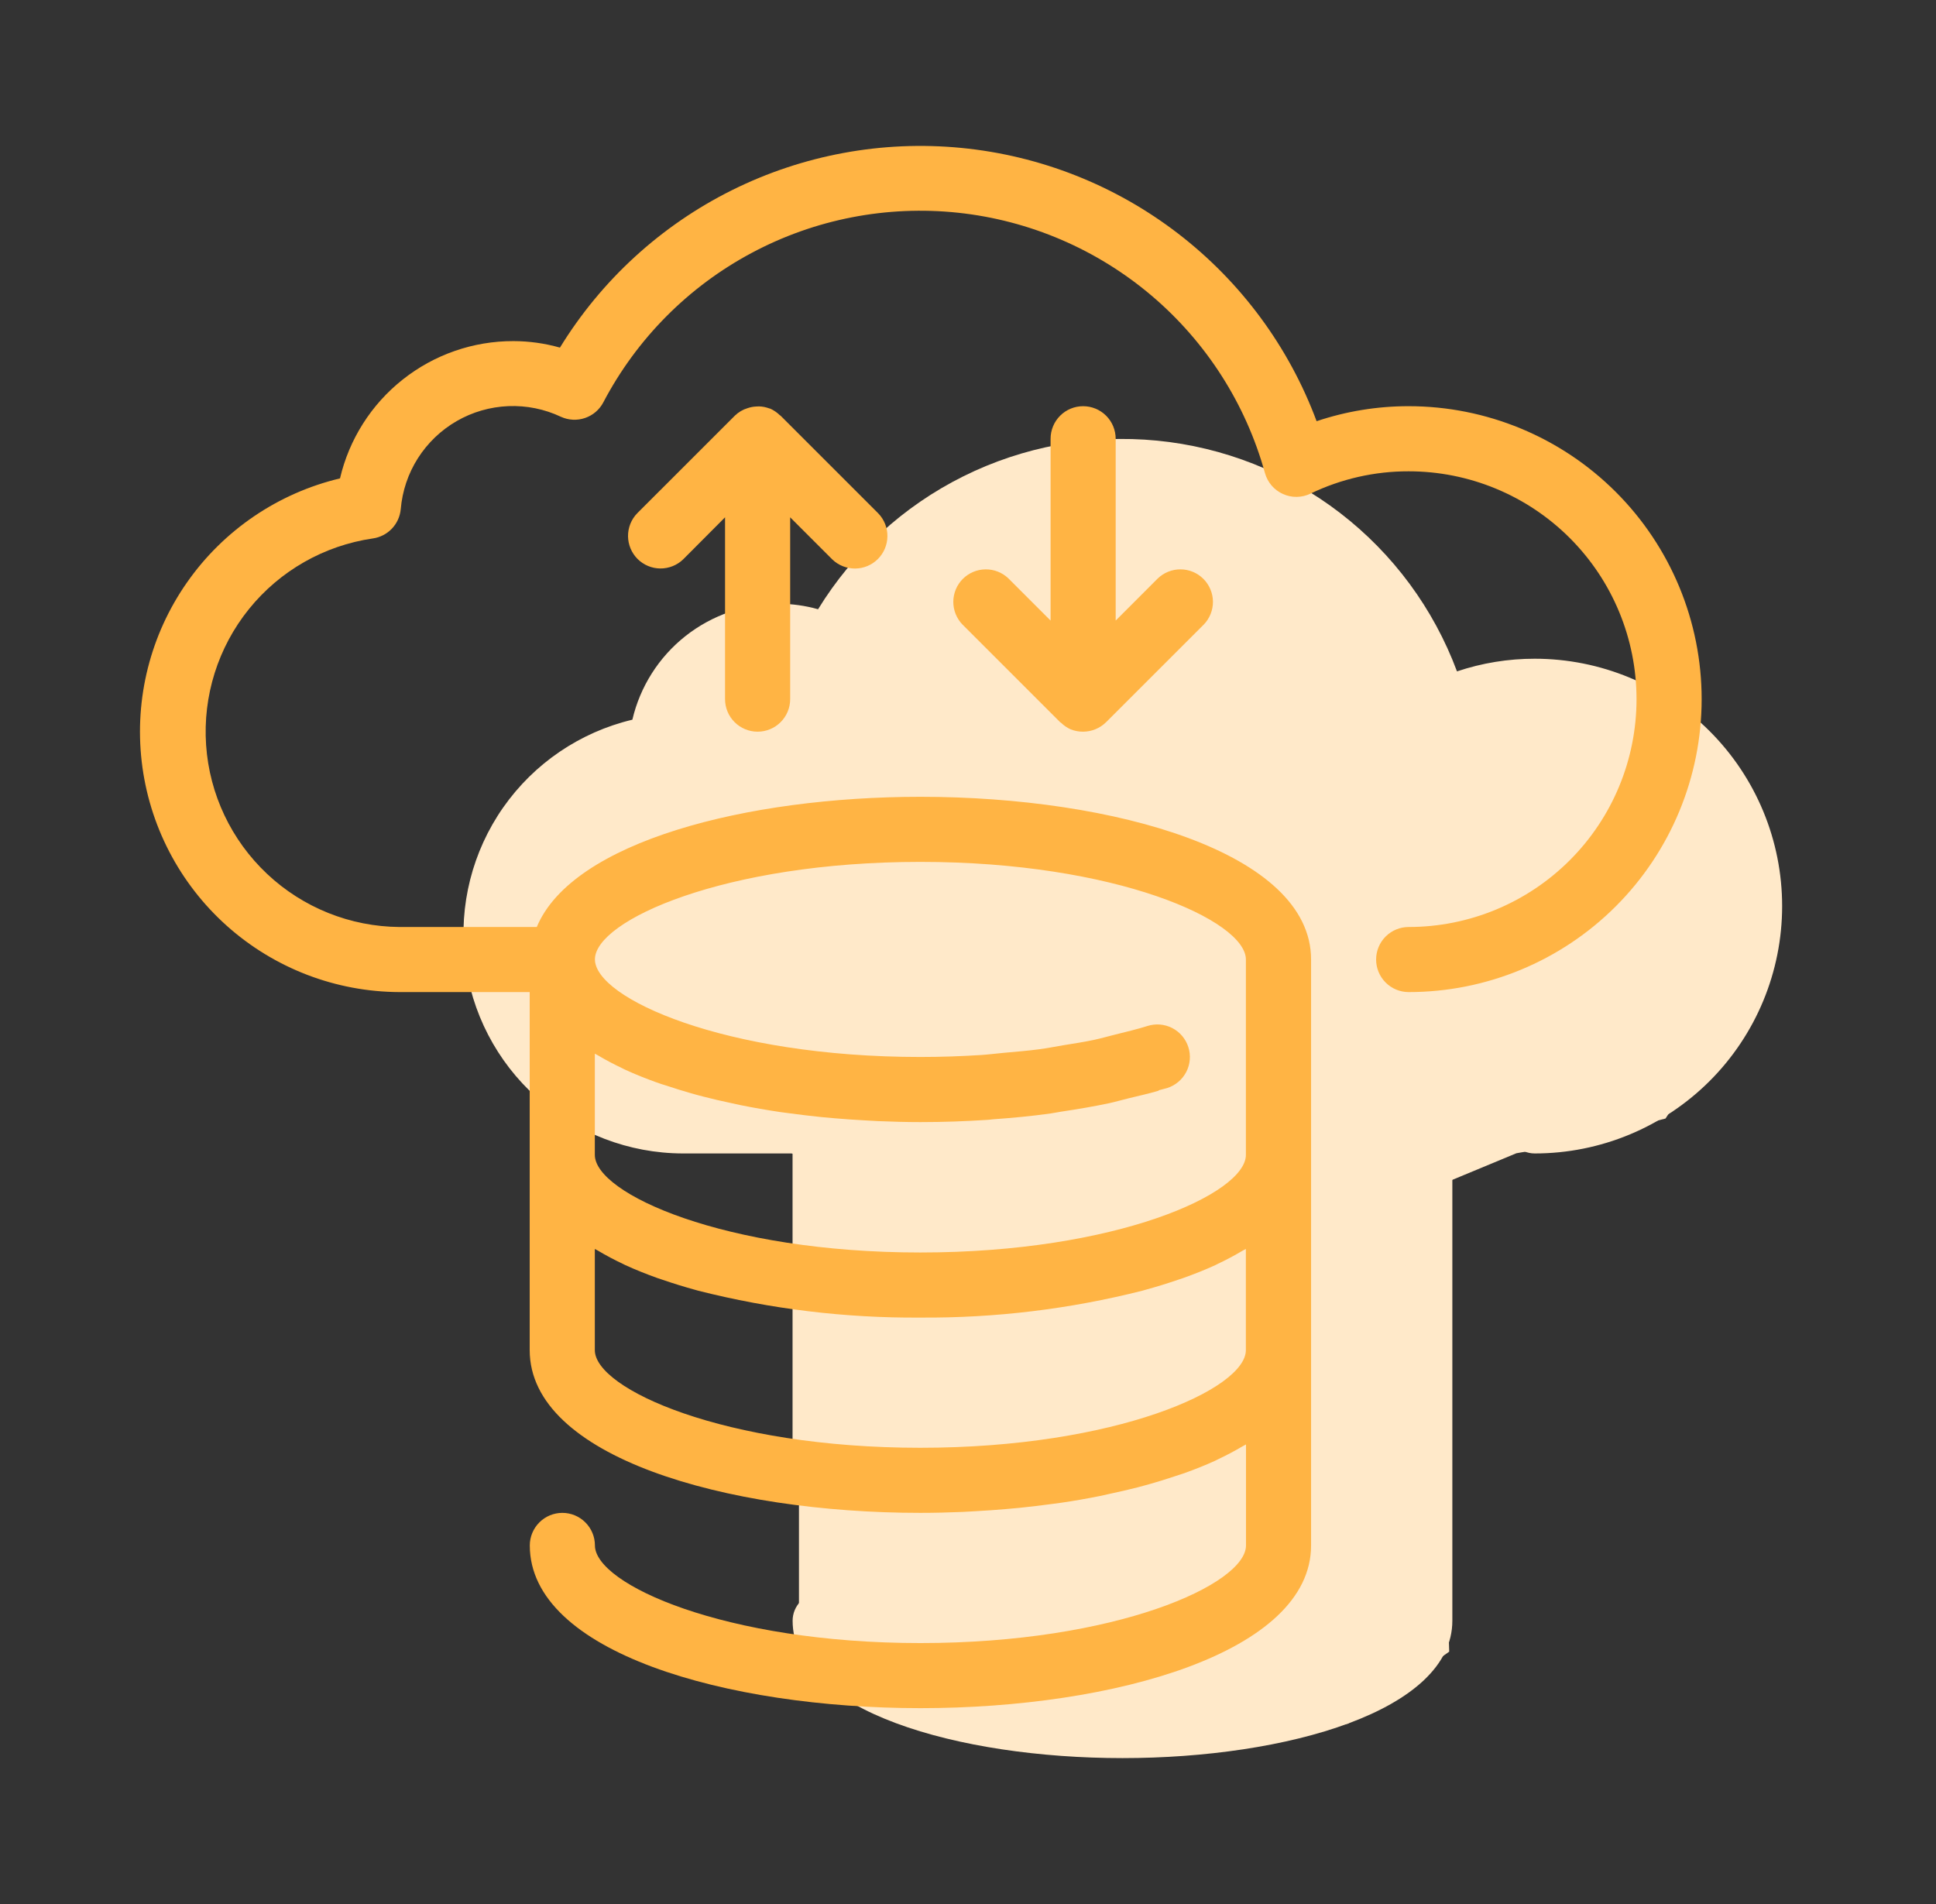 <?xml version="1.0" encoding="UTF-8"?>
<svg xmlns="http://www.w3.org/2000/svg" width="61" height="60" viewBox="0 0 61 60" fill="none">
  <rect x="0" y="0" width="61" height="60" fill="#333333" stroke="none"/>
  <path d="M48.357 20.758C47.524 20.757 46.697 20.892 45.907 21.157C45.172 19.181 43.895 17.451 42.224 16.165C40.552 14.879 38.553 14.089 36.454 13.885C34.355 13.681 32.241 14.071 30.353 15.01C28.465 15.95 26.879 17.401 25.776 19.199C25.374 19.085 24.957 19.027 24.539 19.026C23.47 19.024 22.432 19.384 21.594 20.047C20.757 20.71 20.168 21.638 19.925 22.679C18.276 23.072 16.828 24.056 15.855 25.445C14.883 26.834 14.454 28.531 14.649 30.216C14.844 31.9 15.649 33.454 16.913 34.584C18.177 35.715 19.812 36.342 21.508 36.348H24.972V45.875C24.972 48.718 30.201 50.205 35.365 50.205C35.743 50.205 36.121 50.195 36.497 50.179C36.612 50.174 36.726 50.167 36.844 50.16C37.112 50.146 37.379 50.127 37.645 50.104C37.767 50.094 37.887 50.083 38.008 50.071C38.297 50.042 38.583 50.007 38.864 49.969C38.945 49.958 39.026 49.949 39.106 49.937C39.461 49.885 39.807 49.825 40.145 49.756C40.232 49.739 40.318 49.718 40.401 49.7C40.655 49.645 40.904 49.588 41.146 49.526C41.254 49.498 41.359 49.468 41.464 49.44C41.69 49.376 41.91 49.308 42.123 49.235C42.209 49.206 42.303 49.177 42.388 49.149C42.677 49.045 42.955 48.935 43.214 48.815C43.243 48.801 43.268 48.786 43.3 48.772C43.527 48.665 43.741 48.551 43.942 48.432C43.969 48.415 44.003 48.401 44.029 48.385V51.072C44.029 52.106 40.575 53.67 35.368 53.67C30.161 53.67 26.707 52.106 26.707 51.072C26.707 50.842 26.615 50.621 26.453 50.459C26.291 50.297 26.07 50.205 25.841 50.205C25.611 50.205 25.391 50.297 25.228 50.459C25.066 50.621 24.974 50.842 24.974 51.072C24.974 53.915 30.203 55.402 35.368 55.402C40.532 55.402 45.761 53.915 45.761 51.072V35.482C45.761 32.638 40.532 31.151 35.368 31.151C30.758 31.151 26.108 32.339 25.16 34.615H21.508C20.198 34.606 18.94 34.102 17.986 33.204C17.032 32.307 16.452 31.082 16.362 29.776C16.272 28.469 16.679 27.177 17.501 26.157C18.323 25.137 19.5 24.466 20.796 24.277C20.99 24.25 21.169 24.158 21.304 24.017C21.439 23.875 21.523 23.692 21.54 23.497C21.581 23.015 21.738 22.551 21.997 22.143C22.256 21.735 22.611 21.395 23.03 21.154C23.449 20.912 23.92 20.776 24.403 20.756C24.886 20.736 25.367 20.834 25.804 21.04C26.005 21.132 26.234 21.143 26.444 21.072C26.653 21.001 26.827 20.852 26.93 20.657C27.816 18.966 29.19 17.581 30.874 16.681C32.557 15.781 34.472 15.408 36.37 15.611C38.268 15.813 40.062 16.582 41.517 17.817C42.973 19.051 44.024 20.695 44.533 22.535C44.567 22.657 44.627 22.771 44.709 22.868C44.792 22.964 44.895 23.041 45.011 23.094C45.126 23.146 45.252 23.172 45.379 23.171C45.506 23.169 45.631 23.14 45.745 23.084C46.56 22.692 47.453 22.488 48.357 22.49C49.965 22.49 51.507 23.129 52.644 24.266C53.781 25.403 54.419 26.945 54.419 28.553C54.419 30.161 53.781 31.703 52.644 32.84C51.507 33.977 49.965 34.615 48.357 34.615C48.127 34.615 47.907 34.707 47.744 34.869C47.582 35.032 47.491 35.252 47.491 35.482C47.491 35.711 47.582 35.932 47.744 36.094C47.907 36.257 48.127 36.348 48.357 36.348C50.424 36.348 52.407 35.526 53.869 34.065C55.331 32.603 56.152 30.62 56.152 28.553C56.152 26.485 55.331 24.503 53.869 23.041C52.407 21.579 50.424 20.758 48.357 20.758ZM26.704 45.875V43.183C26.731 43.2 26.764 43.213 26.791 43.23C26.998 43.353 27.218 43.471 27.452 43.581C27.473 43.59 27.491 43.601 27.511 43.611C27.781 43.735 28.07 43.849 28.37 43.957C28.417 43.975 28.467 43.989 28.514 44.006C28.794 44.102 29.085 44.191 29.386 44.274L29.455 44.293C31.386 44.783 33.373 45.023 35.365 45.009C37.358 45.023 39.343 44.782 41.275 44.292L41.343 44.273C41.644 44.191 41.935 44.101 42.215 44.005C42.263 43.989 42.312 43.974 42.359 43.956C42.66 43.849 42.949 43.735 43.218 43.61C43.239 43.6 43.256 43.589 43.277 43.58C43.512 43.47 43.732 43.352 43.939 43.229C43.967 43.212 43.999 43.199 44.025 43.182V45.875C44.025 46.909 40.571 48.473 35.364 48.473C30.157 48.473 26.704 46.909 26.704 45.875ZM35.365 32.883C40.572 32.883 44.026 34.447 44.026 35.482V40.678C44.026 41.712 40.572 43.277 35.365 43.277C30.158 43.277 26.704 41.712 26.704 40.678V37.986C26.731 38.003 26.765 38.017 26.791 38.033C26.992 38.153 27.206 38.266 27.433 38.373C27.462 38.387 27.487 38.403 27.519 38.417C27.779 38.536 28.056 38.646 28.345 38.75C28.431 38.782 28.518 38.81 28.61 38.837C28.823 38.909 29.043 38.977 29.269 39.041C29.373 39.071 29.479 39.1 29.587 39.128C29.829 39.19 30.078 39.248 30.332 39.301C30.419 39.319 30.5 39.34 30.588 39.357C30.927 39.426 31.274 39.486 31.627 39.538C31.707 39.551 31.788 39.559 31.869 39.571C32.151 39.609 32.436 39.643 32.724 39.673C32.846 39.685 32.966 39.695 33.088 39.706C33.354 39.729 33.621 39.747 33.889 39.762C34.004 39.769 34.117 39.776 34.236 39.781C34.612 39.797 34.99 39.807 35.368 39.807C35.974 39.807 36.563 39.786 37.142 39.748C37.191 39.748 37.237 39.738 37.285 39.734C37.816 39.696 38.336 39.648 38.839 39.576C38.933 39.563 39.019 39.544 39.112 39.53C39.55 39.464 39.978 39.392 40.394 39.303C40.567 39.266 40.73 39.216 40.9 39.176C41.16 39.111 41.432 39.053 41.68 38.979C41.696 38.979 41.708 38.962 41.723 38.956C41.791 38.936 41.869 38.921 41.935 38.9C42.043 38.865 42.143 38.81 42.23 38.736C42.317 38.663 42.388 38.573 42.44 38.471C42.492 38.37 42.524 38.26 42.533 38.146C42.543 38.033 42.53 37.919 42.495 37.811C42.46 37.702 42.404 37.602 42.331 37.515C42.257 37.428 42.167 37.357 42.066 37.305C41.965 37.253 41.855 37.221 41.741 37.212C41.628 37.202 41.514 37.215 41.405 37.25C41.135 37.337 40.835 37.407 40.539 37.481C40.352 37.527 40.174 37.579 39.978 37.621C39.718 37.676 39.436 37.719 39.16 37.764C38.948 37.799 38.745 37.841 38.526 37.87C38.224 37.91 37.908 37.934 37.595 37.963C37.389 37.982 37.189 38.009 36.98 38.022C36.451 38.056 35.913 38.075 35.368 38.075C30.161 38.075 26.707 36.511 26.707 35.476C26.707 34.442 30.158 32.883 35.365 32.883Z" fill="#FFE9C9"></path>
  <path d="M31.034 29.419C31.263 29.419 31.484 29.327 31.646 29.165C31.808 29.003 31.9 28.782 31.9 28.553V23.715L33.02 24.834C33.183 24.992 33.402 25.079 33.629 25.078C33.856 25.076 34.073 24.984 34.234 24.824C34.394 24.663 34.485 24.446 34.487 24.219C34.489 23.992 34.402 23.773 34.244 23.61L31.646 21.011C31.638 21.004 31.628 21.001 31.62 20.994C31.546 20.922 31.46 20.863 31.365 20.821C31.358 20.821 31.35 20.821 31.342 20.816C31.255 20.783 31.163 20.765 31.07 20.763C31.041 20.762 31.012 20.764 30.983 20.767C30.911 20.771 30.839 20.785 30.77 20.809C30.641 20.847 30.523 20.916 30.427 21.01L27.829 23.608C27.671 23.771 27.584 23.99 27.586 24.217C27.588 24.444 27.679 24.662 27.84 24.822C28 24.983 28.217 25.074 28.445 25.076C28.672 25.078 28.89 24.99 29.054 24.833L30.168 23.715V28.553C30.168 28.782 30.259 29.003 30.421 29.165C30.584 29.327 30.804 29.419 31.034 29.419Z" fill="#FFE9C9"></path>
  <path d="M39.696 20.758C39.466 20.758 39.246 20.849 39.084 21.012C38.921 21.174 38.83 21.394 38.83 21.624V26.462L37.71 25.342C37.547 25.184 37.328 25.097 37.101 25.099C36.874 25.101 36.656 25.192 36.496 25.353C36.335 25.513 36.244 25.73 36.242 25.958C36.24 26.185 36.328 26.403 36.485 26.567L39.084 29.165C39.091 29.173 39.102 29.175 39.11 29.182C39.184 29.255 39.27 29.314 39.364 29.356C39.47 29.398 39.582 29.42 39.696 29.419C39.925 29.418 40.145 29.327 40.308 29.165L42.907 26.567C43.064 26.403 43.152 26.185 43.15 25.958C43.148 25.73 43.057 25.513 42.896 25.353C42.736 25.192 42.518 25.101 42.291 25.099C42.064 25.097 41.845 25.184 41.682 25.342L40.562 26.462V21.624C40.562 21.394 40.471 21.174 40.308 21.012C40.146 20.849 39.926 20.758 39.696 20.758Z" fill="#FFE9C9"></path>
  <path d="M21.584 35.643H24.756L27.877 37.505L32.443 38.553L37.42 38.853L42.322 38.067L47.637 35.859L48.872 35.643L52.165 34.811L55.084 30.32V26.84L52.726 23.359L48.685 21.488L45.803 22.237L44.942 21.488L43.108 18.12L39.067 15.425L34.052 14.602L28.513 17.222L26.193 19.991H23.61L21.253 21.488L19.998 23.704L16.324 25.875L15.823 31.218L17.827 34.557L21.584 35.643Z" fill="#FFE9C9" stroke="#FFE9C9"></path>
  <path d="M45.154 51.795L44.705 37.357V35.147H43.773L25.674 35.596V37.599V50.758L25.95 51.795L31.027 54.282L35.587 54.454L42.288 53.833L45.154 51.795Z" fill="#FFE9C9" stroke="#FFE9C9"></path>
  <path d="M44.384 12.8C43.398 12.799 42.419 12.959 41.484 13.273C40.613 10.932 39.101 8.884 37.121 7.361C35.142 5.838 32.774 4.903 30.288 4.661C27.803 4.419 25.299 4.881 23.063 5.993C20.827 7.106 18.949 8.825 17.643 10.954C17.166 10.819 16.673 10.75 16.177 10.749C14.912 10.746 13.683 11.173 12.691 11.959C11.698 12.744 11.001 13.843 10.713 15.075C8.76 15.541 7.045 16.706 5.894 18.351C4.742 19.996 4.234 22.006 4.465 24.001C4.696 25.996 5.65 27.836 7.147 29.175C8.644 30.513 10.579 31.256 12.588 31.263H16.69V42.546C16.69 45.913 22.883 47.674 28.999 47.674C29.446 47.674 29.894 47.662 30.339 47.644C30.476 47.637 30.61 47.629 30.75 47.621C31.068 47.603 31.384 47.582 31.698 47.554C31.843 47.542 31.986 47.53 32.129 47.515C32.471 47.48 32.809 47.439 33.143 47.394C33.238 47.381 33.334 47.371 33.429 47.356C33.849 47.295 34.26 47.223 34.66 47.142C34.762 47.121 34.865 47.097 34.962 47.075C35.264 47.011 35.558 46.943 35.845 46.87C35.973 46.836 36.098 46.801 36.222 46.767C36.489 46.692 36.749 46.611 37.001 46.526C37.104 46.491 37.215 46.457 37.316 46.423C37.658 46.3 37.987 46.169 38.294 46.028C38.329 46.012 38.358 45.993 38.396 45.977C38.665 45.849 38.918 45.715 39.156 45.574C39.188 45.554 39.228 45.538 39.259 45.518V48.7C39.259 49.925 35.169 51.777 29.002 51.777C22.835 51.777 18.745 49.925 18.745 48.7C18.745 48.428 18.637 48.167 18.444 47.975C18.252 47.782 17.991 47.674 17.719 47.674C17.447 47.674 17.186 47.782 16.994 47.975C16.802 48.167 16.693 48.428 16.693 48.7C16.693 52.067 22.886 53.828 29.002 53.828C35.118 53.828 41.31 52.067 41.31 48.7V30.237C41.31 26.87 35.118 25.109 29.002 25.109C23.543 25.109 18.036 26.516 16.913 29.212H12.588C11.036 29.2 9.547 28.603 8.417 27.54C7.287 26.477 6.6 25.027 6.494 23.48C6.388 21.932 6.869 20.402 7.843 19.194C8.817 17.987 10.21 17.192 11.745 16.968C11.975 16.936 12.187 16.827 12.347 16.66C12.507 16.492 12.605 16.275 12.627 16.044C12.675 15.474 12.86 14.923 13.167 14.44C13.475 13.957 13.894 13.555 14.39 13.269C14.886 12.983 15.444 12.822 16.017 12.798C16.589 12.775 17.158 12.89 17.676 13.135C17.914 13.243 18.185 13.257 18.433 13.172C18.681 13.088 18.887 12.912 19.009 12.68C20.059 10.678 21.686 9.037 23.68 7.972C25.673 6.906 27.941 6.465 30.189 6.704C32.437 6.944 34.561 7.855 36.285 9.317C38.008 10.779 39.253 12.726 39.856 14.905C39.896 15.05 39.967 15.184 40.065 15.299C40.163 15.413 40.285 15.505 40.422 15.566C40.559 15.629 40.708 15.66 40.858 15.658C41.008 15.656 41.157 15.621 41.292 15.555C42.257 15.09 43.314 14.85 44.384 14.852C46.289 14.852 48.115 15.608 49.461 16.954C50.808 18.301 51.564 20.127 51.564 22.032C51.564 23.936 50.808 25.762 49.461 27.108C48.115 28.455 46.289 29.212 44.384 29.212C44.112 29.212 43.852 29.32 43.659 29.512C43.467 29.704 43.359 29.965 43.359 30.237C43.359 30.509 43.467 30.77 43.659 30.962C43.852 31.155 44.112 31.263 44.384 31.263C46.833 31.263 49.181 30.29 50.912 28.559C52.643 26.828 53.616 24.48 53.616 22.032C53.616 19.583 52.643 17.235 50.912 15.504C49.181 13.773 46.833 12.8 44.384 12.8ZM18.742 42.546V39.358C18.773 39.377 18.812 39.394 18.844 39.413C19.089 39.559 19.35 39.698 19.628 39.829C19.653 39.84 19.673 39.853 19.698 39.864C20.017 40.011 20.359 40.147 20.715 40.275C20.771 40.295 20.829 40.313 20.886 40.332C21.217 40.446 21.561 40.552 21.918 40.65L21.999 40.673C24.287 41.253 26.639 41.538 28.999 41.52C31.358 41.537 33.71 41.252 35.997 40.672L36.078 40.649C36.435 40.551 36.779 40.445 37.111 40.331C37.168 40.312 37.226 40.294 37.281 40.274C37.637 40.147 37.98 40.011 38.299 39.864C38.324 39.852 38.344 39.839 38.369 39.828C38.647 39.697 38.907 39.558 39.152 39.412C39.185 39.393 39.224 39.376 39.255 39.357V42.546C39.255 43.77 35.164 45.623 28.998 45.623C22.831 45.623 18.742 43.77 18.742 42.546ZM28.999 27.16C35.165 27.16 39.256 29.012 39.256 30.237V36.392C39.256 37.616 35.165 39.469 28.999 39.469C22.832 39.469 18.742 37.616 18.742 36.392V33.204C18.773 33.223 18.814 33.239 18.844 33.259C19.082 33.401 19.336 33.535 19.604 33.662C19.639 33.678 19.669 33.697 19.707 33.713C20.015 33.855 20.343 33.985 20.684 34.108C20.787 34.145 20.89 34.179 20.999 34.211C21.252 34.296 21.512 34.377 21.779 34.453C21.903 34.488 22.028 34.523 22.155 34.555C22.442 34.629 22.737 34.698 23.038 34.761C23.141 34.782 23.237 34.807 23.341 34.827C23.743 34.908 24.153 34.979 24.572 35.042C24.666 35.056 24.763 35.066 24.858 35.08C25.192 35.125 25.53 35.166 25.871 35.201C26.015 35.215 26.158 35.227 26.302 35.24C26.617 35.267 26.933 35.289 27.251 35.306C27.386 35.315 27.521 35.323 27.661 35.329C28.107 35.347 28.555 35.36 29.002 35.36C29.72 35.36 30.417 35.335 31.104 35.29C31.161 35.29 31.215 35.278 31.273 35.273C31.902 35.228 32.517 35.171 33.113 35.086C33.224 35.07 33.326 35.048 33.436 35.031C33.955 34.953 34.462 34.868 34.954 34.763C35.159 34.718 35.352 34.66 35.554 34.612C35.862 34.535 36.184 34.467 36.477 34.379C36.497 34.379 36.51 34.358 36.529 34.352C36.609 34.328 36.701 34.31 36.779 34.286C36.907 34.245 37.026 34.178 37.129 34.091C37.232 34.004 37.316 33.898 37.378 33.778C37.44 33.658 37.477 33.527 37.488 33.393C37.499 33.259 37.484 33.124 37.442 32.995C37.401 32.867 37.335 32.748 37.248 32.645C37.161 32.542 37.054 32.458 36.935 32.396C36.815 32.335 36.684 32.297 36.55 32.286C36.416 32.275 36.28 32.291 36.152 32.332C35.832 32.434 35.476 32.517 35.126 32.605C34.905 32.66 34.694 32.721 34.462 32.771C34.154 32.836 33.82 32.887 33.493 32.94C33.242 32.982 33.001 33.031 32.742 33.065C32.385 33.113 32.01 33.142 31.64 33.176C31.396 33.198 31.159 33.23 30.911 33.246C30.285 33.286 29.647 33.308 29.002 33.308C22.835 33.308 18.745 31.456 18.745 30.231C18.745 29.006 22.832 27.16 28.999 27.16Z" fill="#FFB444"></path>
  <path d="M23.871 23.057C24.143 23.057 24.404 22.949 24.596 22.757C24.789 22.564 24.897 22.304 24.897 22.032V16.302L26.223 17.628C26.416 17.815 26.676 17.918 26.945 17.916C27.213 17.914 27.471 17.806 27.661 17.616C27.851 17.425 27.959 17.168 27.961 16.899C27.964 16.63 27.86 16.371 27.673 16.178L24.596 13.101C24.587 13.091 24.575 13.088 24.566 13.08C24.478 12.994 24.376 12.925 24.264 12.875C24.256 12.875 24.245 12.875 24.236 12.869C24.133 12.831 24.024 12.809 23.914 12.806C23.88 12.806 23.846 12.807 23.812 12.811C23.725 12.816 23.64 12.833 23.558 12.861C23.406 12.906 23.267 12.988 23.153 13.099L20.076 16.176C19.889 16.369 19.786 16.628 19.788 16.897C19.791 17.166 19.898 17.423 20.088 17.614C20.279 17.804 20.536 17.912 20.805 17.914C21.074 17.916 21.333 17.813 21.526 17.626L22.845 16.302V22.032C22.845 22.304 22.953 22.564 23.146 22.757C23.338 22.949 23.599 23.057 23.871 23.057Z" fill="#FFB444"></path>
  <path d="M34.127 12.8C33.855 12.8 33.594 12.908 33.402 13.101C33.21 13.293 33.102 13.554 33.102 13.826V19.556L31.775 18.229C31.582 18.043 31.323 17.939 31.054 17.942C30.785 17.944 30.528 18.052 30.337 18.242C30.147 18.432 30.04 18.689 30.037 18.958C30.035 19.227 30.138 19.486 30.325 19.68L33.402 22.757C33.411 22.766 33.424 22.769 33.433 22.777C33.52 22.863 33.623 22.933 33.734 22.983C33.859 23.033 33.993 23.058 34.127 23.057C34.399 23.056 34.66 22.948 34.852 22.757L37.93 19.68C38.117 19.486 38.22 19.227 38.218 18.958C38.215 18.689 38.107 18.432 37.917 18.242C37.727 18.052 37.47 17.944 37.201 17.942C36.932 17.939 36.673 18.043 36.479 18.229L35.153 19.556V13.826C35.153 13.554 35.045 13.293 34.853 13.101C34.66 12.908 34.399 12.8 34.127 12.8Z" fill="#FFB444"></path>
</svg>
